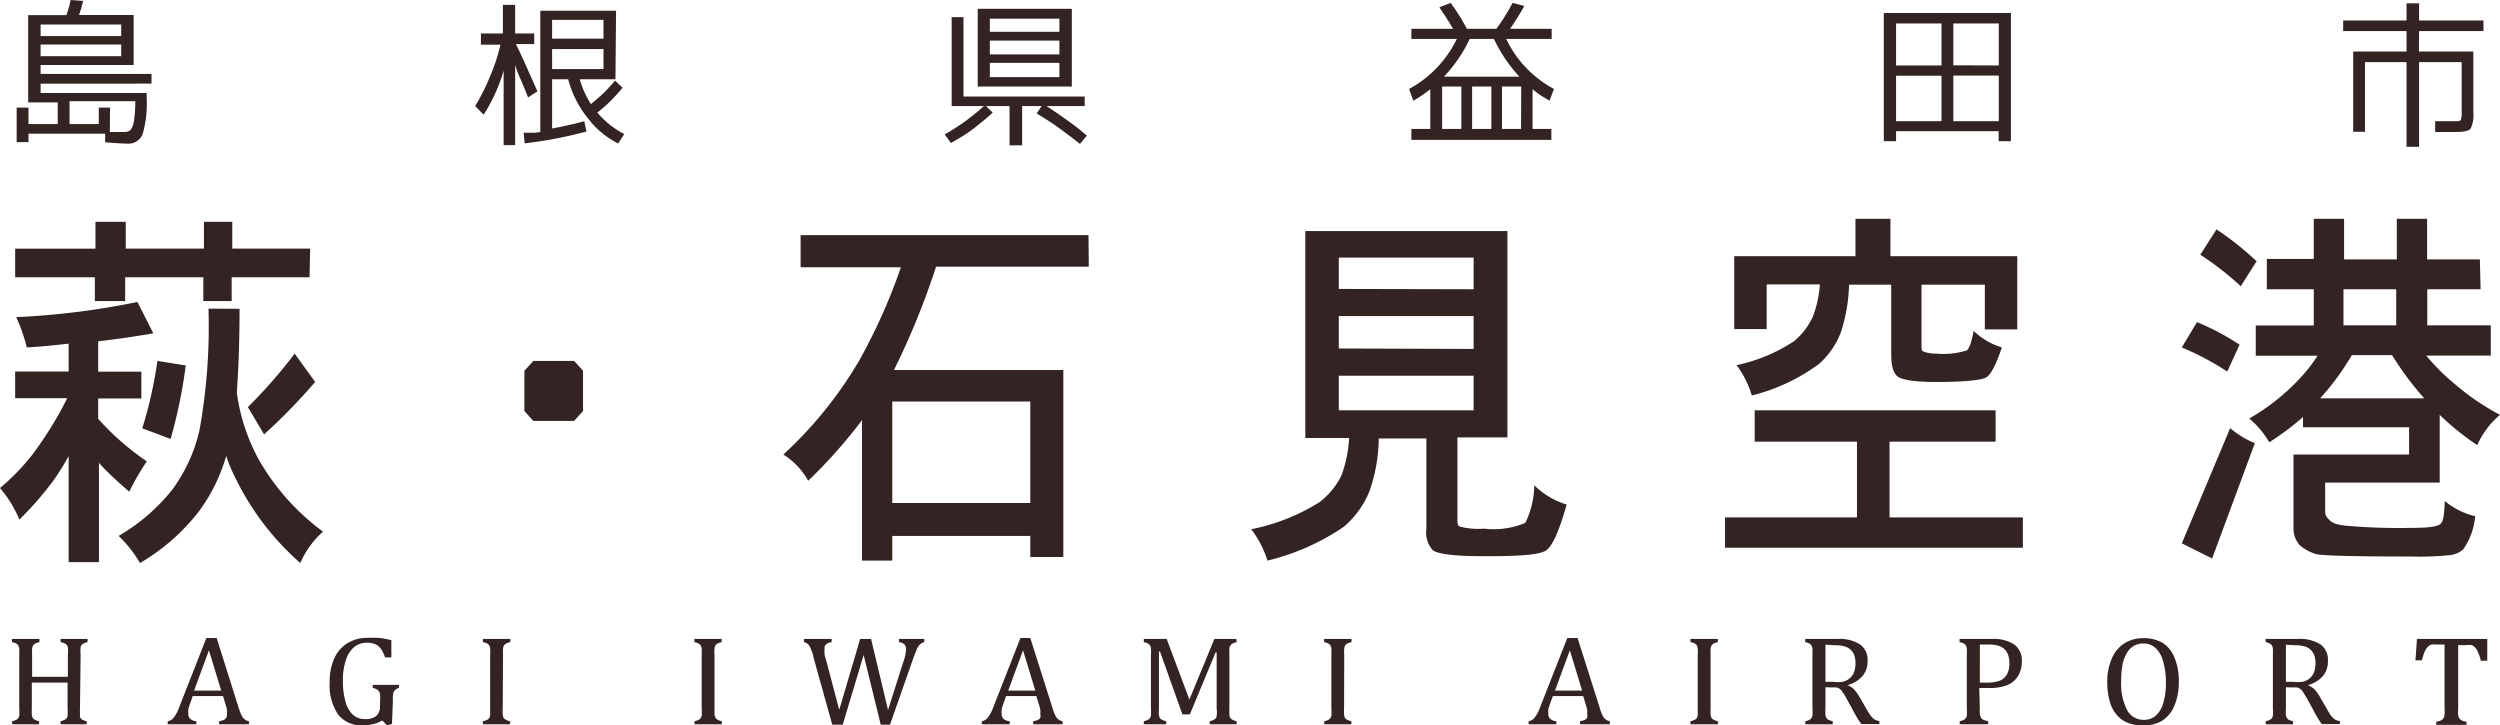 <svg xmlns="http://www.w3.org/2000/svg" viewBox="0 0 165 47.87" width="165" height="47.87"><defs><style>.\35 d702ec5-83b3-4cad-97bd-d351df9f2ece{fill:#332323;}</style></defs><title>logo</title><g id="437f81a2-0920-4a81-8de5-e35406b5ff3e" data-name="レイヤー 2"><g id="58d20e2c-87f1-4d03-b803-1dd6ac11f809" data-name="レイヤー 1"><path class="5d702ec5-83b3-4cad-97bd-d351df9f2ece" d="M10.12,22c-1.13.2-2.34.37-3.64.53v2H9.33v1.77H6.48v1.34a17.38,17.38,0,0,0,3.21,2.81,17,17,0,0,0-1.16,2c-.77-.66-1.45-1.29-2-1.9v6.55H4.53v-7a15.83,15.83,0,0,1-1,1.61,21.6,21.6,0,0,1-2.25,2.58A7.88,7.88,0,0,0,0,32.21,14.69,14.69,0,0,0,2.14,30a24.65,24.65,0,0,0,2.3-3.72H1V24.52H4.53V22.68c-.89.1-1.8.2-2.76.25a11.49,11.49,0,0,0-.7-2,50.92,50.92,0,0,0,8-1ZM20.43,18.3H15.29v1.57H13.42V18.3H8.26v1.57h-2V18.3H1V16.41H6.3V14.64h2v1.77h5.16V14.64h1.87v1.77h5.14Zm-4.62,2.08c0,2.17-.07,4-.18,5.53a12.74,12.74,0,0,0,1.52,4.55,15.51,15.51,0,0,0,4.17,4.63,5.9,5.9,0,0,0-1.5,2.07,17.77,17.77,0,0,1-4.24-5.53,10.17,10.17,0,0,1-.65-1.54,11.48,11.48,0,0,1-1.8,3.66,13.63,13.63,0,0,1-3.89,3.41,8.17,8.17,0,0,0-1.41-1.79,12.69,12.69,0,0,0,3.5-3,10.55,10.55,0,0,0,1.84-4,38.52,38.52,0,0,0,.59-8Zm-3.55,3.74a33,33,0,0,1-1,4.85l-1.87-.7a28.55,28.55,0,0,0,1-4.45Zm8.54,1.09a39.6,39.6,0,0,1-3.37,3.46l-1.07-1.8a33.78,33.78,0,0,0,3.09-3.53Z"/><path class="5d702ec5-83b3-4cad-97bd-d351df9f2ece" d="M37.89,27.78H35.2l-.59-.65V24.47l.59-.65h2.69l.59.65v2.66Z"/><path class="5d702ec5-83b3-4cad-97bd-d351df9f2ece" d="M71.86,17.6H61.78A50,50,0,0,1,59,24.42H70.18V36.76H68V35.37H58.89V37h-2V27.73a33,33,0,0,1-3.55,4A4.72,4.72,0,0,0,51.7,30a26.92,26.92,0,0,0,5-6.19,37.94,37.94,0,0,0,2.76-6.17H52.84V15.52h19ZM68,33.2V26.5H58.89v6.7Z"/><path class="5d702ec5-83b3-4cad-97bd-d351df9f2ece" d="M99.49,15.25V28.87h-3.3v5.41c0,.25,0,.43.18.48a4.84,4.84,0,0,0,1.59.13,5.35,5.35,0,0,0,2.71-.38,5.74,5.74,0,0,0,.59-2.48,5.25,5.25,0,0,0,2.14,1.27c-.48,1.69-.91,2.68-1.32,3s-1.68.41-4.12.41c-2,0-3.12-.15-3.41-.41a1.73,1.73,0,0,1-.41-1.36v-6H91a10.94,10.94,0,0,1-.63,3.52,6.09,6.09,0,0,1-1.67,2.3A15.26,15.26,0,0,1,83.65,37a6.5,6.5,0,0,0-1.07-2.07,13.35,13.35,0,0,0,4.48-1.77,4.91,4.91,0,0,0,1.46-1.75,8.06,8.06,0,0,0,.52-2.5H86.15V15.25Zm-2.23,3.84V17h-8.9v2.07Zm0,3.94V20.86h-8.9V23Zm0,1.77h-8.9v2.28h8.9Z"/><path class="5d702ec5-83b3-4cad-97bd-d351df9f2ece" d="M131.71,29.15h-7v5h8.8v2H113.85v-2h8.71v-5h-6.75V27.08h15.9Zm-6.94-14.71v2.47h8.37v4.83H131V18.79h-4.18v3.94c0,.25,0,.4.09.45s.38.16.89.16a5.23,5.23,0,0,0,2-.21c.16-.1.32-.53.46-1.29a4.63,4.63,0,0,0,1.86,1.09c-.38,1.16-.75,1.85-1.07,2s-1.34.28-3.29.28c-1.53,0-2.39-.16-2.62-.46s-.32-.68-.32-1.41V18.79h-2.78a11.26,11.26,0,0,1-.52,3.08A5.34,5.34,0,0,1,120.08,24a12.46,12.46,0,0,1-4.46,2.1,6.47,6.47,0,0,0-1-2,11.06,11.06,0,0,0,3.8-1.59,4.63,4.63,0,0,0,1.23-1.62,7.19,7.19,0,0,0,.46-2.12H116.6v2.95h-2.14V16.91h8V14.44Z"/><path class="5d702ec5-83b3-4cad-97bd-d351df9f2ece" d="M148.82,29.25,146,36.86l-2-1,3.19-7.6A6.3,6.3,0,0,0,148.82,29.25Zm-1-6.52L147,24.52A19,19,0,0,0,144,22.93l1-1.67A16.38,16.38,0,0,1,147.78,22.73Zm1.13-5.51-1.06,1.67a20.12,20.12,0,0,0-2.67-2.08l1.07-1.67A20.09,20.09,0,0,1,148.91,17.22Zm14.77,1.87H160.2v2.38h4.19v2h-4.26A13.74,13.74,0,0,0,162,25.33a15.78,15.78,0,0,0,3,2.05,5.48,5.48,0,0,0-1.5,2,17.65,17.65,0,0,1-2.48-2v4.47h-7.56v2a.76.76,0,0,0,.28.46c.16.22.57.35,1.25.4a40.34,40.34,0,0,0,4.16.13c1.12,0,1.75-.08,1.94-.28s.22-.58.27-1.49a4.92,4.92,0,0,0,2,1,4.46,4.46,0,0,1-.78,2.18,1.61,1.61,0,0,1-1,.4,19.89,19.89,0,0,1-2.48.08q-5.33,0-6.21-.15a3.07,3.07,0,0,1-1.09-.58,1.63,1.63,0,0,1-.43-1.14V30H159v-1.8h-7v-.68a17.05,17.05,0,0,1-2.23,1.67,5.93,5.93,0,0,0-1.32-1.57,14.06,14.06,0,0,0,3.23-2.53,10.64,10.64,0,0,0,1.28-1.61h-4.08v-2h3.83V19.09h-3.1v-2h3.1V14.44h2v2.68h3.48V14.44h2v2.68h3.48ZM160,26.29a19.71,19.71,0,0,1-2.12-2.85h-2.66a16.88,16.88,0,0,1-2.09,2.85Zm-1.85-4.82V19.09h-3.48v2.38Z"/><path class="5d702ec5-83b3-4cad-97bd-d351df9f2ece" d="M4.38,1a6,6,0,0,0,.28-1l.82.06c0,.1-.05.19-.07.28L5.35.59c-.06.16-.1.29-.13.4h3.6v3.3H2.68v.59H10v.64H2.68v.62h7v.33a7.17,7.17,0,0,1-.27,2.39,1,1,0,0,1-1,.62q-.4,0-1.47-.09l0-.57H1.88v.56H1.1V7.1h.78V8.19H3.81V6.76H1.86V1ZM8,1.62H2.68v.76H8ZM8,3.71V2.94H2.68v.77Zm-.75,5,.31,0,.25,0,.22,0h.19a.54.54,0,0,0,.4-.14,1.21,1.21,0,0,0,.22-.58,9.49,9.49,0,0,0,.09-1.31H4.59V8.19H6.52V7.1h.74Z"/><path class="5d702ec5-83b3-4cad-97bd-d351df9f2ece" d="M34.05,2.91c.09.18.19.38.29.6l.33.72.8,1.8-.62.4-.21-.53c-.07-.18-.15-.35-.22-.53C34.26,5,34.1,4.65,34,4.28v5.3h-.76V4.66a11.05,11.05,0,0,1-1.32,2.91L31.36,7a13.52,13.52,0,0,0,1-2,12,12,0,0,0,.67-2.05H31.74V2.21h1.45V.32H34V2.21h1.26v.7Zm6.57,2.32H38.26A6.34,6.34,0,0,0,39,6.87l.42-.35.42-.38c.13-.13.26-.26.38-.4a5,5,0,0,0,.37-.42l.5.47c-.14.17-.27.32-.41.47s-.27.29-.41.43-.28.27-.42.39-.28.24-.43.35a6,6,0,0,0,1.78,1.42l-.4.62a5.68,5.68,0,0,1-2-1.67A6.77,6.77,0,0,1,37.5,5.23H36.44V8.48l.47-.09.51-.11L38,8.15,38.56,8l.15.68a28.11,28.11,0,0,1-4.08.78l-.07-.7.21,0,.26,0,.29,0,.34-.05v-8h5Zm-.79-3.92H36.44V2.55h3.39Zm0,3.25V3.24H36.44V4.56Z"/><path class="5d702ec5-83b3-4cad-97bd-d351df9f2ece" d="M69.07,7l.72.48.68.48.65.48.61.51-.45.55L70.64,9c-.23-.16-.45-.34-.69-.51-.46-.34-1-.68-1.53-1L68.75,7H67.46V9.59h-.83V7H65.07l.45.43c-.2.19-.41.37-.62.54s-.43.35-.65.52-.46.33-.71.49l-.78.46-.41-.57A14.29,14.29,0,0,0,64.94,7H62.81V1.13h.78V6.37h8V7ZM64.53.58h6.21V5.71H64.53Zm5.39.65H65.33V2.1h4.59Zm0,2.36V2.68H65.33v.91Zm0,1.5V4.15H65.33v.94Z"/><path class="5d702ec5-83b3-4cad-97bd-d351df9f2ece" d="M93,5.87a7.41,7.41,0,0,0,3.15-3.3h-3V1.9H95.9l-.23-.39-.23-.36a4,4,0,0,0-.23-.34L95,.48l.74-.29.29.4.27.42a4.45,4.45,0,0,1,.26.43l.26.46h1.94A12.89,12.89,0,0,0,99.83.19l.77.2c-.13.25-.27.49-.43.74s-.32.5-.5.77h2.74v.67h-3a7.3,7.3,0,0,0,3.15,3.3l-.29.78-.59-.36c-.19-.13-.36-.26-.53-.4V8.51h1.24v.72H93.15V8.51H94.4V5.89a9.47,9.47,0,0,1-1.12.76Zm2.18-.16v2.8h1.27V5.71Zm5.1-.65a9.75,9.75,0,0,1-1.68-2.49H97A9.46,9.46,0,0,1,95.3,5.06Zm-3.12.65v2.8h1.27V5.71Zm3.24,0H99.13v2.8h1.26Z"/><path class="5d702ec5-83b3-4cad-97bd-d351df9f2ece" d="M132.72,9.32h-.81V8.66h-6.77v.66h-.81V.86h8.39Zm-7.58-5h3V1.55h-3Zm3,3.68V5h-3V8Zm3.78-3.68V1.55h-3V4.31Zm0,.67h-3V8h3Z"/><path class="5d702ec5-83b3-4cad-97bd-d351df9f2ece" d="M159.65,3.4h3.59v4a2.06,2.06,0,0,1-.18,1.09c-.12.15-.43.22-.92.22h-.45l-.42,0-.55,0,0-.71h.42l.35,0H162c.23,0,.37,0,.41-.09a1.13,1.13,0,0,0,.06-.51V4.1h-2.81V9.69h-.83V4.1h-2.74V8.7h-.78V3.4h3.52V2.05h-4.18v-.7h4.18V.22h.83V1.35h4.25v.7h-4.25Z"/><path class="5d702ec5-83b3-4cad-97bd-d351df9f2ece" d="M5.28,46.77a2.93,2.93,0,0,0,0,.36.69.69,0,0,0,0,.19.35.35,0,0,0,.07.12.32.32,0,0,0,.13.08.74.74,0,0,0,.24.08v.2H4v-.2a1.07,1.07,0,0,0,.33-.13.36.36,0,0,0,.13-.21,2.77,2.77,0,0,0,0-.49V45.05H2.1v1.72a3.66,3.66,0,0,0,0,.41.52.52,0,0,0,.06.2.33.33,0,0,0,.14.12.88.88,0,0,0,.28.1v.2H.8v-.2a.92.92,0,0,0,.35-.14.42.42,0,0,0,.12-.23,2.54,2.54,0,0,0,0-.46V43.21a3.87,3.87,0,0,0,0-.42.66.66,0,0,0-.07-.2.49.49,0,0,0-.13-.12,1.31,1.31,0,0,0-.28-.09v-.21H2.6v.21a1.39,1.39,0,0,0-.27.09.36.36,0,0,0-.13.11.46.46,0,0,0-.08.21,3.87,3.87,0,0,0,0,.42v1.46H4.48V43.21a2.55,2.55,0,0,0,0-.49.44.44,0,0,0-.13-.21A1,1,0,0,0,4,42.38v-.21H5.78v.21a.89.89,0,0,0-.33.13.31.31,0,0,0-.13.21,2.55,2.55,0,0,0,0,.49Z"/><path class="5d702ec5-83b3-4cad-97bd-d351df9f2ece" d="M14.46,47.8v-.2a1.27,1.27,0,0,0,.32-.09.34.34,0,0,0,.15-.14.39.39,0,0,0,.05-.23,1.71,1.71,0,0,0,0-.31,3.34,3.34,0,0,0-.1-.36l-.16-.53h-2l-.14.4a4.58,4.58,0,0,0-.15.46,1.59,1.59,0,0,0,0,.29.45.45,0,0,0,.13.36.7.7,0,0,0,.4.15v.2H11.07v-.2a.62.62,0,0,0,.42-.27,2.49,2.49,0,0,0,.34-.66l1.79-4.56h.68l1.45,4.6a3.37,3.37,0,0,0,.19.49.65.65,0,0,0,.19.26.6.6,0,0,0,.3.14v.2Zm-1.65-2.22H14.6l-.81-2.66Z"/><path class="5d702ec5-83b3-4cad-97bd-d351df9f2ece" d="M25.87,47.78l-.33.09-.31-.32a2.15,2.15,0,0,1-.59.24,2.87,2.87,0,0,1-.7.08,1.93,1.93,0,0,1-1.63-.72A3.46,3.46,0,0,1,21.76,45a3.68,3.68,0,0,1,.3-1.54,2.23,2.23,0,0,1,.86-1,2.42,2.42,0,0,1,1.32-.36,6.29,6.29,0,0,1,.77,0,7.62,7.62,0,0,1,.82.15v1.14h-.42a1.84,1.84,0,0,0-.28-.58.85.85,0,0,0-.38-.3,1.49,1.49,0,0,0-.56-.09,1.28,1.28,0,0,0-.82.29,1.89,1.89,0,0,0-.54.85,4.19,4.19,0,0,0-.2,1.36,5,5,0,0,0,.17,1.38,1.83,1.83,0,0,0,.49.87,1.17,1.17,0,0,0,.8.29,1.12,1.12,0,0,0,.75-.21.85.85,0,0,0,.24-.66v-.25a2.3,2.3,0,0,0,0-.53.44.44,0,0,0-.14-.26.83.83,0,0,0-.34-.15v-.2h1.73v.2a.7.7,0,0,0-.23.12.4.4,0,0,0-.12.16,1.14,1.14,0,0,0-.05.23,3.53,3.53,0,0,0,0,.39Z"/><path class="5d702ec5-83b3-4cad-97bd-d351df9f2ece" d="M33.18,46.77a3.66,3.66,0,0,0,0,.41.52.52,0,0,0,.06.2.33.33,0,0,0,.14.12.79.79,0,0,0,.28.1v.2H31.87v-.2a.91.91,0,0,0,.36-.14.42.42,0,0,0,.12-.23c0-.1,0-.25,0-.46V43.21a2.31,2.31,0,0,0,0-.42.47.47,0,0,0-.07-.2.3.3,0,0,0-.13-.12,1.14,1.14,0,0,0-.28-.09v-.21h1.81v.21a1.19,1.19,0,0,0-.27.09.36.36,0,0,0-.13.11.46.46,0,0,0-.08.21,3.87,3.87,0,0,0,0,.42Z"/><path class="5d702ec5-83b3-4cad-97bd-d351df9f2ece" d="M47.16,46.77a3.66,3.66,0,0,0,0,.41.77.77,0,0,0,.07.2.3.3,0,0,0,.13.12.88.88,0,0,0,.28.1v.2h-1.8v-.2a.92.92,0,0,0,.35-.14.42.42,0,0,0,.12-.23,2.54,2.54,0,0,0,0-.46V43.21a3.87,3.87,0,0,0,0-.42.66.66,0,0,0-.07-.2.41.41,0,0,0-.14-.12,1,1,0,0,0-.27-.09v-.21h1.8v.21a1.39,1.39,0,0,0-.27.09.47.47,0,0,0-.13.11.47.47,0,0,0-.07.21,2.12,2.12,0,0,0,0,.42Z"/><path class="5d702ec5-83b3-4cad-97bd-d351df9f2ece" d="M57,43.23l-1.38,4.6h-.69l-1.25-4.48c0-.18-.1-.34-.14-.45a1,1,0,0,0-.13-.28.41.41,0,0,0-.14-.15.51.51,0,0,0-.21-.09v-.21h1.83v.21a.68.68,0,0,0-.37.15.33.33,0,0,0-.1.27,2.24,2.24,0,0,0,0,.34c0,.14.07.29.11.45l.86,3.26,1.38-4.68h.72l1.12,4.69,1-3.15a2.94,2.94,0,0,0,.19-.82.5.5,0,0,0-.11-.36.67.67,0,0,0-.36-.15v-.21H61v.21a.75.75,0,0,0-.2.09.64.64,0,0,0-.15.14,1.08,1.08,0,0,0-.15.27c-.06.13-.12.29-.2.5l-1.56,4.45h-.61Z"/><path class="5d702ec5-83b3-4cad-97bd-d351df9f2ece" d="M68.19,47.8v-.2a1.27,1.27,0,0,0,.32-.09.29.29,0,0,0,.15-.14.39.39,0,0,0,0-.23,1.71,1.71,0,0,0,0-.31,3.34,3.34,0,0,0-.1-.36l-.16-.53h-2l-.14.4c-.07.2-.12.36-.15.46a1.59,1.59,0,0,0,0,.29.45.45,0,0,0,.13.36.7.7,0,0,0,.4.15v.2H64.8v-.2a.62.62,0,0,0,.42-.27,2.49,2.49,0,0,0,.34-.66l1.79-4.56H68l1.46,4.6a2.59,2.59,0,0,0,.18.49.65.65,0,0,0,.19.26.6.6,0,0,0,.3.14v.2Zm-1.65-2.22h1.79l-.81-2.66Z"/><path class="5d702ec5-83b3-4cad-97bd-d351df9f2ece" d="M81.62,42.38a1.39,1.39,0,0,0-.27.09.36.36,0,0,0-.13.11.46.46,0,0,0-.08.21,3.87,3.87,0,0,0,0,.42v3.56a3.66,3.66,0,0,0,0,.41.52.52,0,0,0,.06.2.33.33,0,0,0,.14.12.88.88,0,0,0,.28.1v.2H79.84v-.2a.89.89,0,0,0,.33-.13.33.33,0,0,0,.13-.22,1.79,1.79,0,0,0,0-.48V45.19c0-.41,0-.83,0-1.26s0-.71,0-.87h-.07l-1.7,4.09h-.49L76.56,43h-.07c0,.16,0,.47,0,.91s0,.89,0,1.35v1.51a2.19,2.19,0,0,0,0,.41.52.52,0,0,0,.06.2.37.37,0,0,0,.13.12,1,1,0,0,0,.29.1v.2H75.49v-.2a.92.92,0,0,0,.35-.14.42.42,0,0,0,.12-.23,2.54,2.54,0,0,0,0-.46V43.21a2.12,2.12,0,0,0,0-.42.36.36,0,0,0-.07-.2.3.3,0,0,0-.13-.12,1,1,0,0,0-.27-.09v-.21H77l1.5,4,1.65-4h1.45Z"/><path class="5d702ec5-83b3-4cad-97bd-d351df9f2ece" d="M88.71,46.77a2.19,2.19,0,0,0,0,.41.52.52,0,0,0,.06.2.3.3,0,0,0,.13.12,1,1,0,0,0,.29.1v.2H87.4v-.2a.85.85,0,0,0,.35-.14.42.42,0,0,0,.12-.23,2.54,2.54,0,0,0,0-.46V43.21a3.87,3.87,0,0,0,0-.42.66.66,0,0,0-.07-.2.37.37,0,0,0-.13-.12,1.31,1.31,0,0,0-.28-.09v-.21h1.81v.21a1,1,0,0,0-.27.09.53.53,0,0,0-.14.11.64.64,0,0,0-.07.21,2.31,2.31,0,0,0,0,.42Z"/><path class="5d702ec5-83b3-4cad-97bd-d351df9f2ece" d="M104.28,47.8v-.2a1.27,1.27,0,0,0,.32-.09.29.29,0,0,0,.15-.14.39.39,0,0,0,0-.23,1.71,1.71,0,0,0,0-.31,3.34,3.34,0,0,0-.1-.36l-.16-.53h-2l-.15.4c-.07.2-.12.36-.15.46a1.59,1.59,0,0,0,0,.29.45.45,0,0,0,.13.36.7.7,0,0,0,.4.15v.2h-1.83v-.2a.62.62,0,0,0,.42-.27,2.49,2.49,0,0,0,.34-.66l1.79-4.56h.68l1.46,4.6a2.59,2.59,0,0,0,.18.49.65.65,0,0,0,.19.26.6.6,0,0,0,.3.14v.2Zm-1.65-2.22h1.79l-.81-2.66Z"/><path class="5d702ec5-83b3-4cad-97bd-d351df9f2ece" d="M112.9,46.77a3.66,3.66,0,0,0,0,.41.52.52,0,0,0,.06.2.33.33,0,0,0,.14.12.79.79,0,0,0,.28.1v.2h-1.81v-.2a.91.91,0,0,0,.36-.14.42.42,0,0,0,.12-.23c0-.1,0-.25,0-.46V43.21a2.31,2.31,0,0,0,0-.42.47.47,0,0,0-.07-.2.3.3,0,0,0-.13-.12,1.14,1.14,0,0,0-.28-.09v-.21h1.81v.21a1.19,1.19,0,0,0-.27.09.36.36,0,0,0-.13.11.46.46,0,0,0-.08.21,3.87,3.87,0,0,0,0,.42Z"/><path class="5d702ec5-83b3-4cad-97bd-d351df9f2ece" d="M120.48,45.36v1.4a2.17,2.17,0,0,0,0,.43.42.42,0,0,0,.07.2.3.3,0,0,0,.13.12,1.52,1.52,0,0,0,.28.09v.2h-1.81v-.2a.92.92,0,0,0,.35-.14.42.42,0,0,0,.12-.23,2.54,2.54,0,0,0,0-.46V43.21a3.87,3.87,0,0,0,0-.42.66.66,0,0,0-.07-.2.49.49,0,0,0-.13-.12,1.31,1.31,0,0,0-.28-.09v-.21h2.12a2.55,2.55,0,0,1,1.5.36,1.23,1.23,0,0,1,.5,1.08,1.48,1.48,0,0,1-.33,1,2,2,0,0,1-1,.61v0a1.17,1.17,0,0,1,.45.29,3.2,3.2,0,0,1,.41.6l.39.67a4.29,4.29,0,0,0,.29.46,1.36,1.36,0,0,0,.24.24.85.85,0,0,0,.33.11v.2h-1.19a4.25,4.25,0,0,1-.31-.47c-.09-.16-.19-.33-.28-.51l-.38-.69a5.31,5.31,0,0,0-.28-.46.81.81,0,0,0-.2-.21.7.7,0,0,0-.2-.08l-.31,0Zm0-2.81V45H121a2.48,2.48,0,0,0,.6,0,1.11,1.11,0,0,0,.43-.19,1,1,0,0,0,.32-.41,1.48,1.48,0,0,0,.11-.63,1.39,1.39,0,0,0-.13-.65,1,1,0,0,0-.43-.4,1.79,1.79,0,0,0-.76-.13Z"/><path class="5d702ec5-83b3-4cad-97bd-d351df9f2ece" d="M130.67,46.76a2.06,2.06,0,0,0,0,.39,1,1,0,0,0,.08.23.51.51,0,0,0,.16.13,1.74,1.74,0,0,0,.31.09v.2h-1.88v-.2a.85.85,0,0,0,.35-.14.42.42,0,0,0,.12-.23,2.54,2.54,0,0,0,0-.46V43.21a3.87,3.87,0,0,0,0-.42.66.66,0,0,0-.07-.2.37.37,0,0,0-.13-.12,1.31,1.31,0,0,0-.28-.09v-.21h2.12a2.55,2.55,0,0,1,1.5.37,1.32,1.32,0,0,1,.49,1.13,1.77,1.77,0,0,1-.16.77,1.41,1.41,0,0,1-.43.56,1.66,1.66,0,0,1-.67.31,3.1,3.1,0,0,1-.81.1l-.74,0Zm0-1.71h.5a2.29,2.29,0,0,0,.8-.12.92.92,0,0,0,.48-.41,1.44,1.44,0,0,0,.17-.75,1.69,1.69,0,0,0-.1-.59,1.09,1.09,0,0,0-.27-.38,1.17,1.17,0,0,0-.42-.2,2.12,2.12,0,0,0-.52-.06h-.64Z"/><path class="5d702ec5-83b3-4cad-97bd-d351df9f2ece" d="M141.38,47.87a2.54,2.54,0,0,1-.94-.16,1.83,1.83,0,0,1-.72-.51,2.24,2.24,0,0,1-.47-.88,4.41,4.41,0,0,1-.17-1.28,3.77,3.77,0,0,1,.3-1.58,2.2,2.2,0,0,1,.83-1,2.29,2.29,0,0,1,1.26-.34,2.43,2.43,0,0,1,1.28.32,2,2,0,0,1,.78,1,3.84,3.84,0,0,1,.27,1.53,4,4,0,0,1-.3,1.63,2.13,2.13,0,0,1-.85,1A2.4,2.4,0,0,1,141.38,47.87ZM140,44.92a3.85,3.85,0,0,0,.38,1.93,1.23,1.23,0,0,0,1.12.66,1.15,1.15,0,0,0,.79-.29,1.72,1.72,0,0,0,.49-.84,4.53,4.53,0,0,0,.17-1.29,4.79,4.79,0,0,0-.2-1.49,1.75,1.75,0,0,0-.52-.86,1.16,1.16,0,0,0-.76-.27,1.22,1.22,0,0,0-.67.18,1.26,1.26,0,0,0-.45.49,2.33,2.33,0,0,0-.27.77A5.24,5.24,0,0,0,140,44.92Z"/><path class="5d702ec5-83b3-4cad-97bd-d351df9f2ece" d="M150.87,45.36v1.4a2.17,2.17,0,0,0,0,.43.42.42,0,0,0,.07.2.3.3,0,0,0,.13.12,1.64,1.64,0,0,0,.27.09v.2h-1.8v-.2a.92.92,0,0,0,.35-.14.42.42,0,0,0,.12-.23,2.54,2.54,0,0,0,0-.46V43.21a3.87,3.87,0,0,0,0-.42.66.66,0,0,0-.07-.2.41.41,0,0,0-.14-.12,1,1,0,0,0-.27-.09v-.21h2.12a2.55,2.55,0,0,1,1.5.36,1.22,1.22,0,0,1,.49,1.08,1.47,1.47,0,0,1-.32,1,2,2,0,0,1-1,.61v0a1.34,1.34,0,0,1,.45.29,3.2,3.2,0,0,1,.41.6l.39.67a4.49,4.49,0,0,0,.28.46,1.39,1.39,0,0,0,.25.24.85.85,0,0,0,.33.11v.2h-1.19a4.25,4.25,0,0,1-.31-.47c-.09-.16-.19-.33-.28-.51l-.38-.69c-.12-.2-.21-.36-.28-.46a.81.81,0,0,0-.2-.21.7.7,0,0,0-.2-.08l-.32,0Zm0-2.81V45h.49a2.48,2.48,0,0,0,.6,0,1.11,1.11,0,0,0,.43-.19,1,1,0,0,0,.32-.41,1.65,1.65,0,0,0,.11-.63,1.28,1.28,0,0,0-.14-.65.91.91,0,0,0-.42-.4,1.79,1.79,0,0,0-.76-.13Z"/><path class="5d702ec5-83b3-4cad-97bd-d351df9f2ece" d="M159.52,42.17h4.64v1.44h-.42a3.58,3.58,0,0,0-.19-.56,1,1,0,0,0-.19-.31.54.54,0,0,0-.22-.16,1.11,1.11,0,0,0-.36,0h-.54v4.22a2.06,2.06,0,0,0,0,.39.69.69,0,0,0,.08.23.42.42,0,0,0,.16.13,1.51,1.51,0,0,0,.31.09v.2h-2v-.2l.23-.06a.6.6,0,0,0,.16-.08.4.4,0,0,0,.1-.12.52.52,0,0,0,.06-.2,1.81,1.81,0,0,0,0-.38V42.54h-.54a1.42,1.42,0,0,0-.33,0,.63.63,0,0,0-.25.16,1.25,1.25,0,0,0-.2.33,3.64,3.64,0,0,0-.17.55h-.43Z"/></g></g></svg>